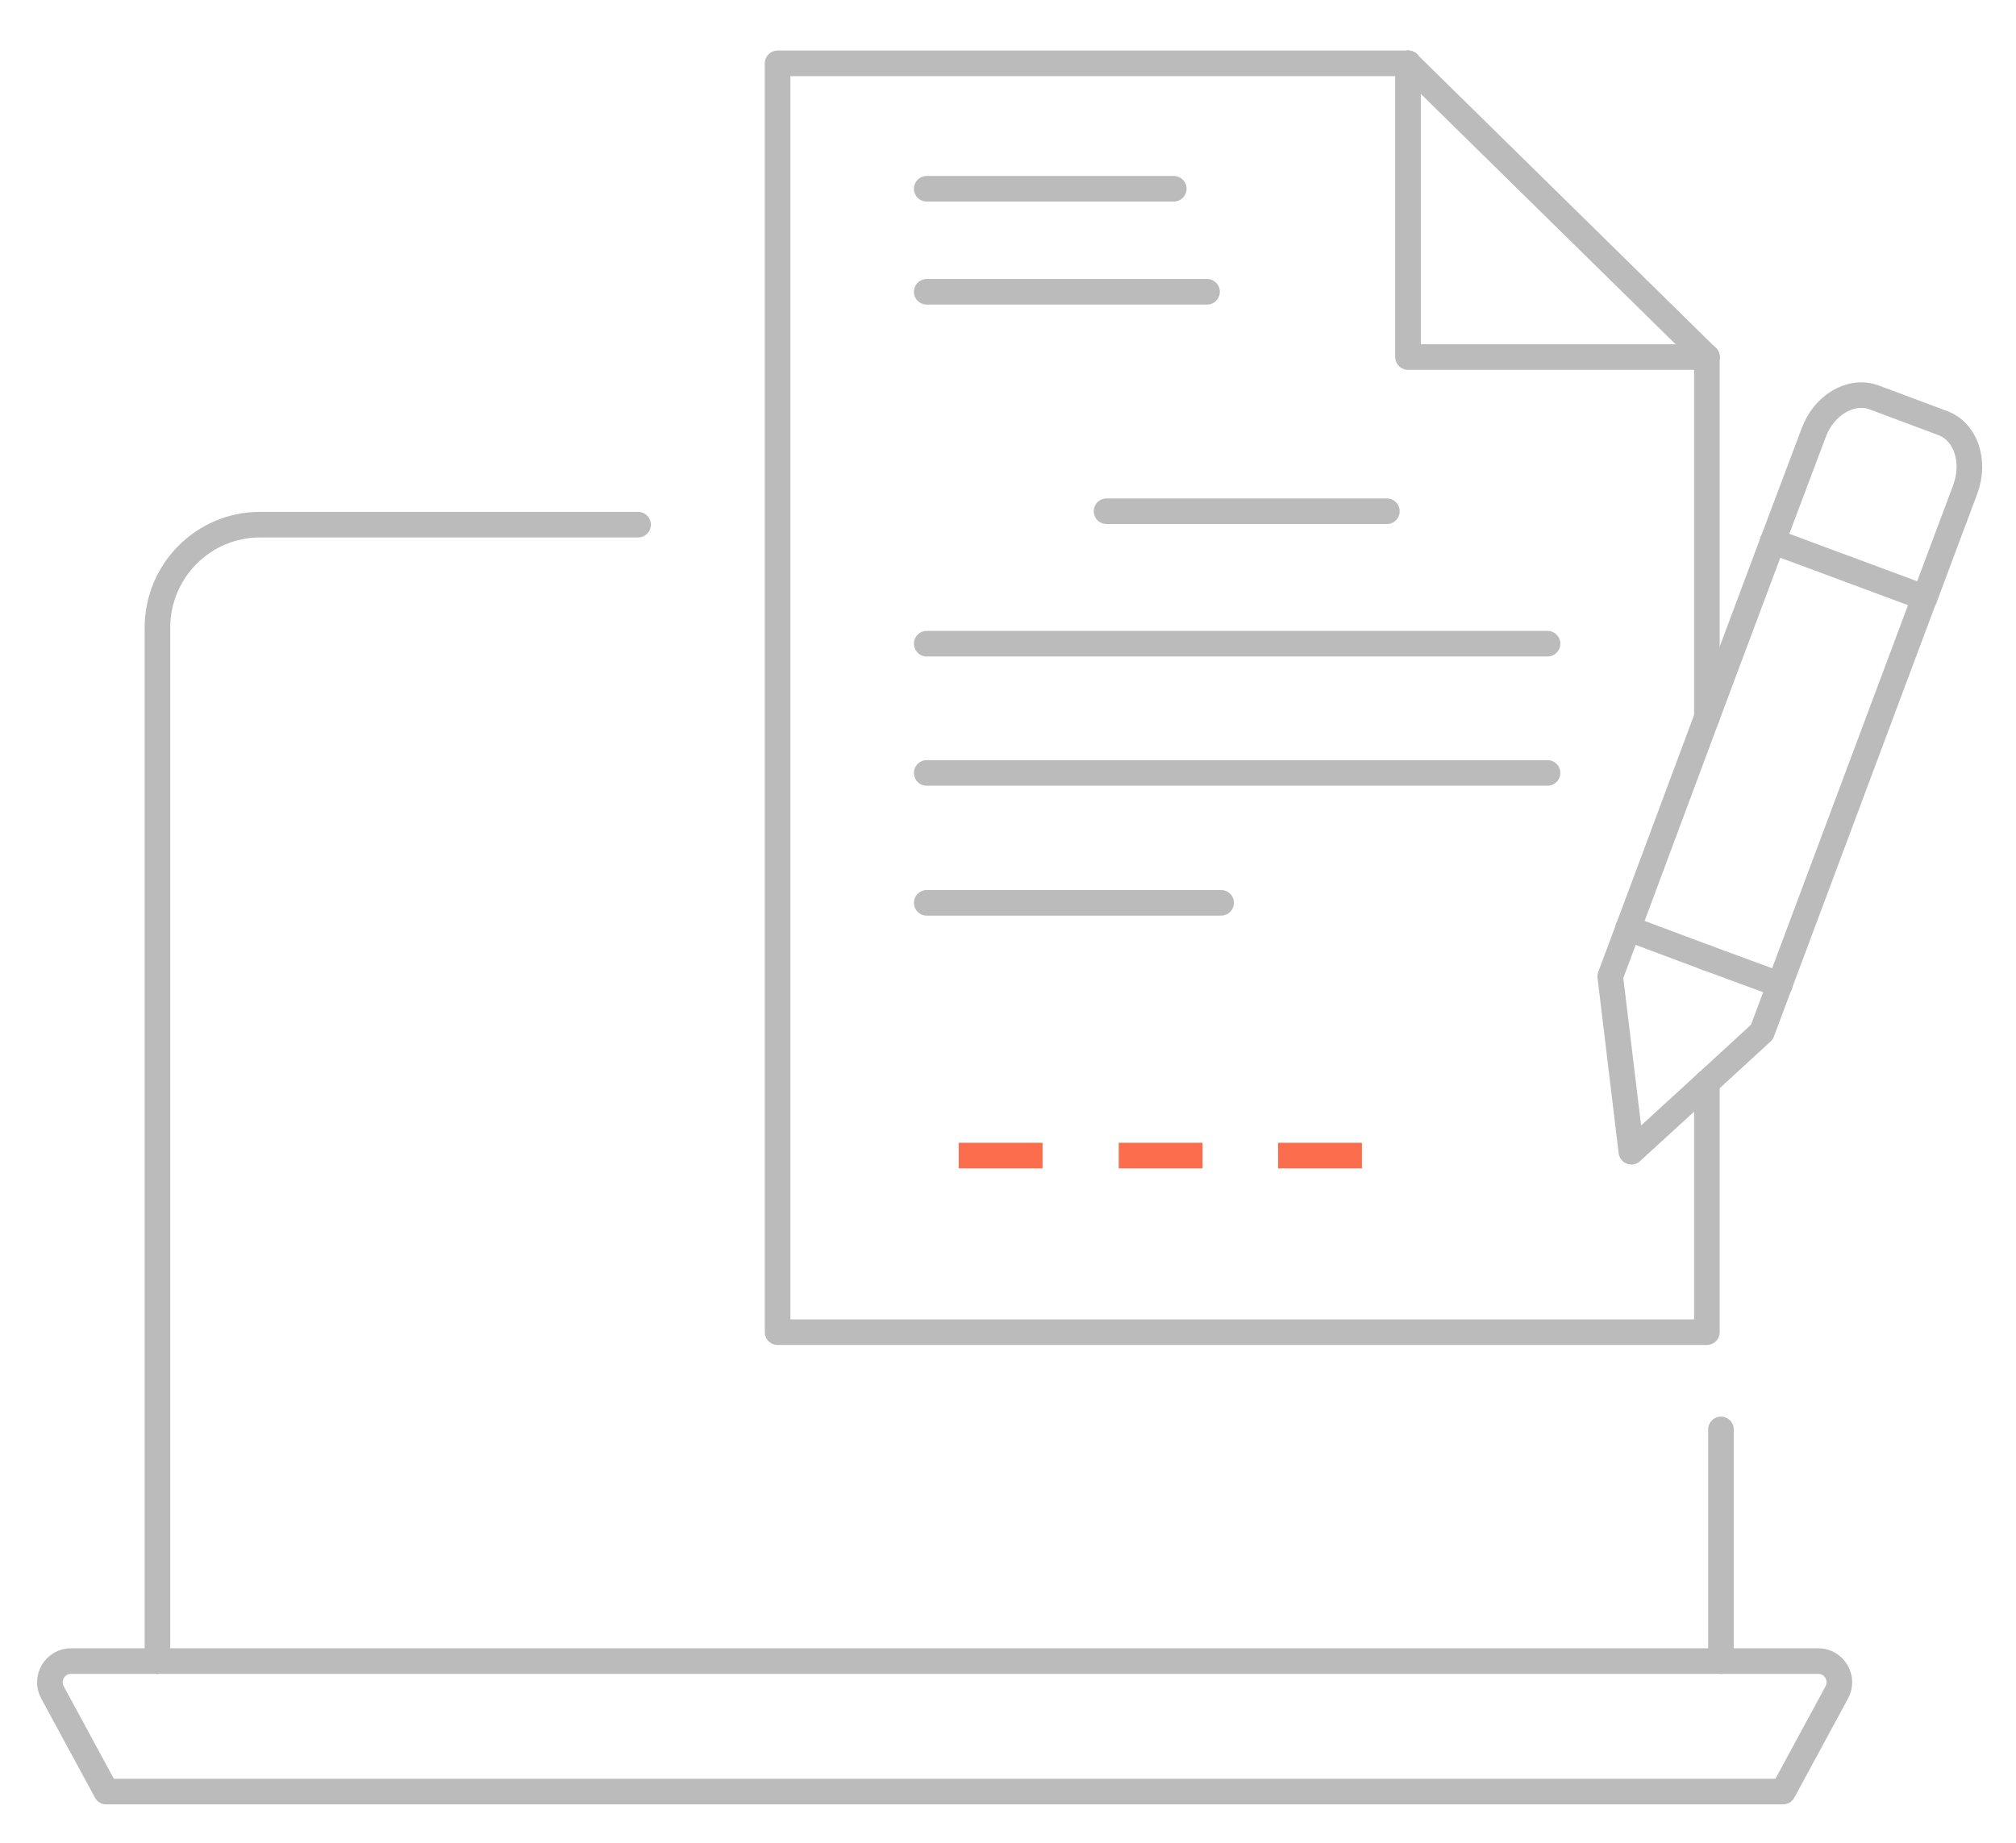 <?xml version="1.0" encoding="utf-8"?>
<!-- Generator: Adobe Illustrator 21.1.0, SVG Export Plug-In . SVG Version: 6.00 Build 0)  -->
<svg version="1.1" id="Layer_1" xmlns="http://www.w3.org/2000/svg" xmlns:xlink="http://www.w3.org/1999/xlink" x="0px" y="0px"
	 viewBox="0 0 315 288" style="enable-background:new 0 0 315 288;" xml:space="preserve">
<style type="text/css">
	.st0{fill:none;stroke:#BBBBBB;stroke-width:4;stroke-linecap:round;stroke-linejoin:round;stroke-miterlimit:10;}
	.st1{fill:none;stroke:#FB6D4C;stroke-width:4;stroke-miterlimit:10;}
</style>
<g>
	<g>
		<path class="st0" d="M24.6,259.6V98.1c0-8.9,7.2-16.1,16-16.1h59.1"/>
		<line class="st0" x1="268.9" y1="259.6" x2="268.9" y2="223.4"/>
		<path class="st0" d="M24.6,259.6H11.1c-2.5,0-4.1,2.7-2.9,4.9l8.4,15.5h262l8.4-15.5c1.2-2.2-0.4-4.9-2.9-4.9h-15.2"/>
		<line class="st0" x1="268.9" y1="259.6" x2="24.6" y2="259.6"/>
		<line class="st0" x1="266.7" y1="55.8" x2="220" y2="9.9"/>
		<line class="st0" x1="266.7" y1="55.8" x2="266.7" y2="112.1"/>
		<polyline class="st0" points="266.7,169.2 266.7,208.2 121.5,208.2 121.5,9.9 220,9.9 		"/>
		<line class="st0" x1="220" y1="9.9" x2="220" y2="9.9"/>
		<polyline class="st0" points="220,9.9 220,55.8 266.7,55.8 		"/>
		<line class="st0" x1="144.8" y1="29.5" x2="183.4" y2="29.5"/>
		<line class="st0" x1="144.8" y1="45.6" x2="188.6" y2="45.6"/>
		<line class="st0" x1="172.9" y1="79.9" x2="216.7" y2="79.9"/>
		<line class="st0" x1="144.8" y1="100.6" x2="241.8" y2="100.6"/>
		<line class="st0" x1="241.8" y1="120.8" x2="144.8" y2="120.8"/>
		<line class="st0" x1="190.8" y1="141.1" x2="144.8" y2="141.1"/>
		<line class="st0" x1="254.4" y1="145.1" x2="254.4" y2="145.1"/>
		<line class="st0" x1="278.1" y1="153.9" x2="266.7" y2="149.7"/>
		<line class="st0" x1="277" y1="84.6" x2="266.7" y2="112.1"/>
		<polyline class="st0" points="266.7,169.2 275.3,161.3 300.7,93.4 		"/>
		<line class="st0" x1="254.4" y1="145.1" x2="266.7" y2="112.1"/>
		<polyline class="st0" points="254.4,145.1 251.6,152.6 254.9,180 266.7,169.2 		"/>
		<line class="st0" x1="254.4" y1="145.1" x2="266.7" y2="149.7"/>
		<path class="st0" d="M277,84.6l6.4-17c1.6-4.3,5.8-6.8,9.4-5.5l10.7,4c3.6,1.3,5.2,5.9,3.6,10.3l-6.4,17.1"/>
		<line class="st0" x1="277" y1="84.6" x2="300.7" y2="93.4"/>
	</g>
	<g>
		<line class="st1" x1="149.8" y1="180.6" x2="162.9" y2="180.6"/>
		<line class="st1" x1="174.8" y1="180.6" x2="187.9" y2="180.6"/>
		<line class="st1" x1="199.7" y1="180.6" x2="212.8" y2="180.6"/>
	</g>
</g>
</svg>

